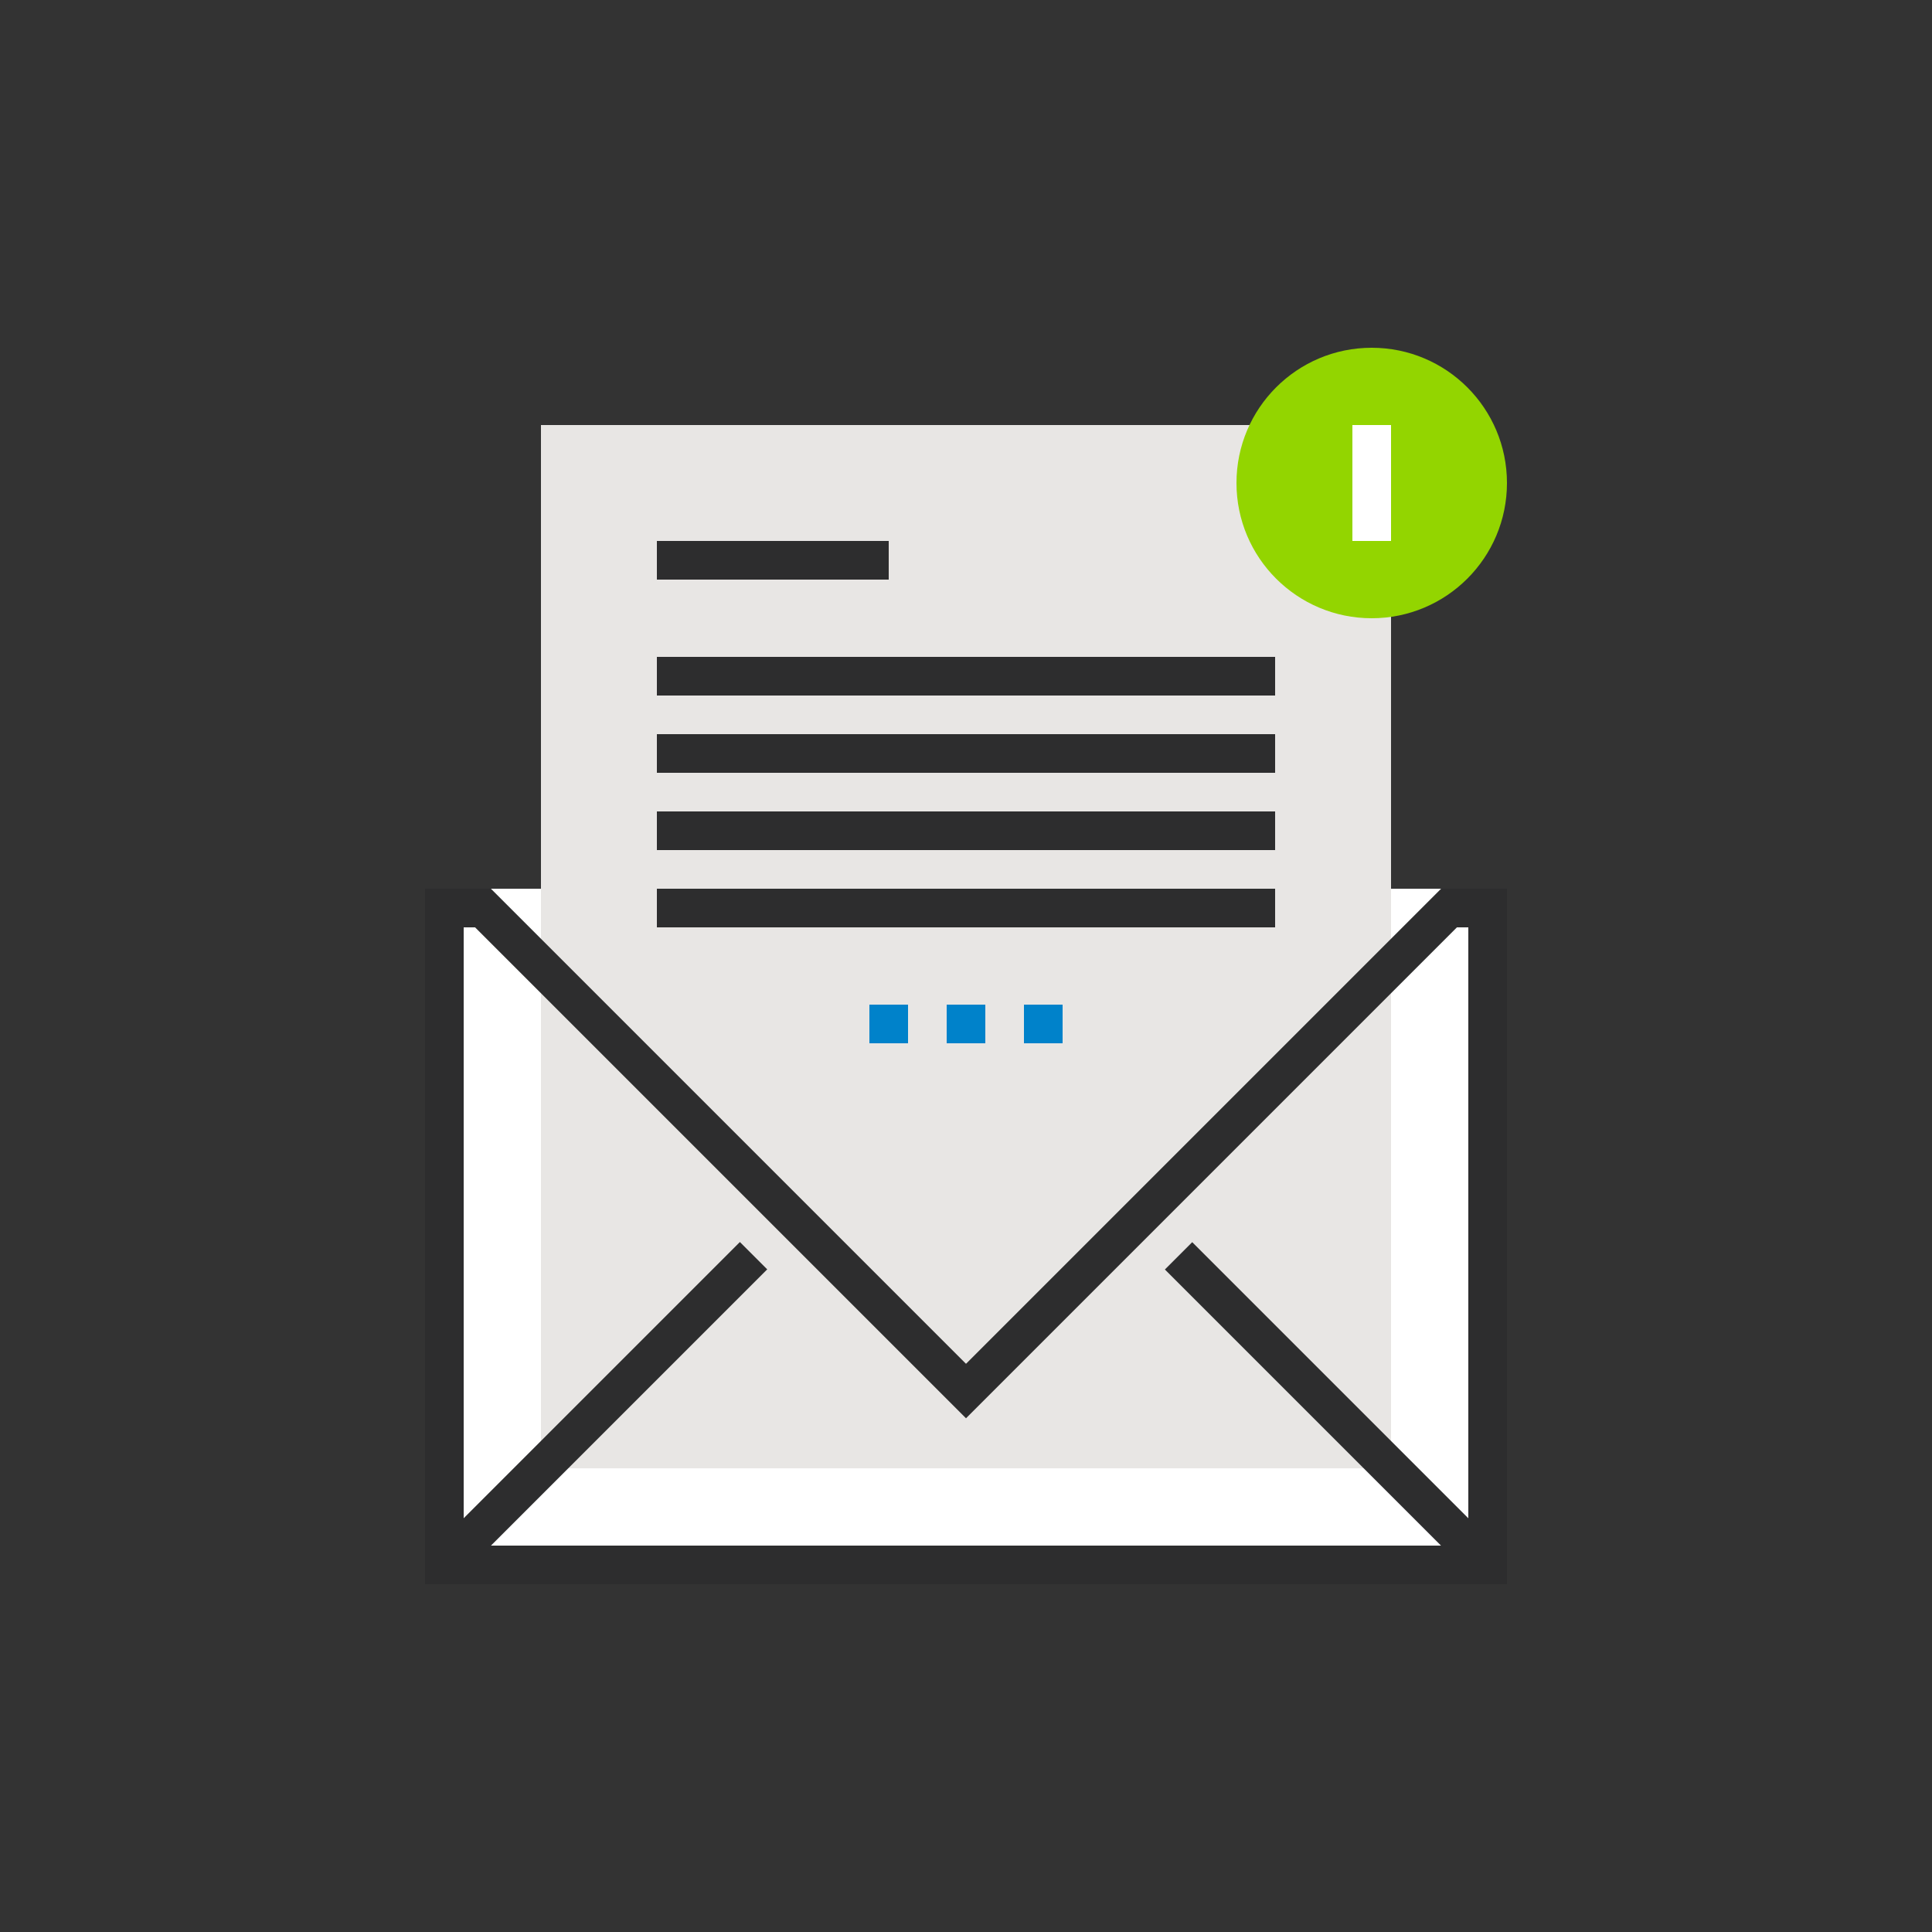<svg id="Layer_1" data-name="Layer 1" xmlns="http://www.w3.org/2000/svg" viewBox="0 0 100 100"><rect x="0" y="0" width="100" height="100" fill="#333333" stroke="none"/><defs><style>.cls-1{fill:#fff;}.cls-2{fill:#e8e6e4;}.cls-3{fill:#93d500;}.cls-4{fill:#2d2d2e;}.cls-5{fill:#0082ca;}</style></defs><rect class="cls-1" x="24" y="46" width="52" height="34"/><rect class="cls-2" x="28" y="22" width="44" height="54"/><circle class="cls-3" cx="71" cy="25" r="7"/><rect class="cls-1" x="70" y="22" width="2" height="6"/><rect class="cls-4" x="34" y="28" width="12" height="2"/><rect class="cls-4" x="34" y="34" width="32" height="2"/><rect class="cls-4" x="34" y="38" width="32" height="2"/><rect class="cls-4" x="34" y="42" width="32" height="2"/><rect class="cls-4" x="34" y="46" width="32" height="2"/><rect class="cls-5" x="49" y="52" width="2" height="2"/><rect class="cls-5" x="53" y="52" width="2" height="2"/><rect class="cls-5" x="45" y="52" width="2" height="2"/><rect class="cls-4" x="19.69" y="72" width="22.63" height="2" transform="translate(-42.54 43.3) rotate(-45)"/><rect class="cls-4" x="68" y="61.69" width="2" height="22.63" transform="translate(-31.41 70.17) rotate(-45)"/><path class="cls-4" d="M78,82H22V46h3.41L50,70.59,74.59,46H78ZM24,80H76V48h-.59L50,73.41,24.59,48H24Z"/></svg>